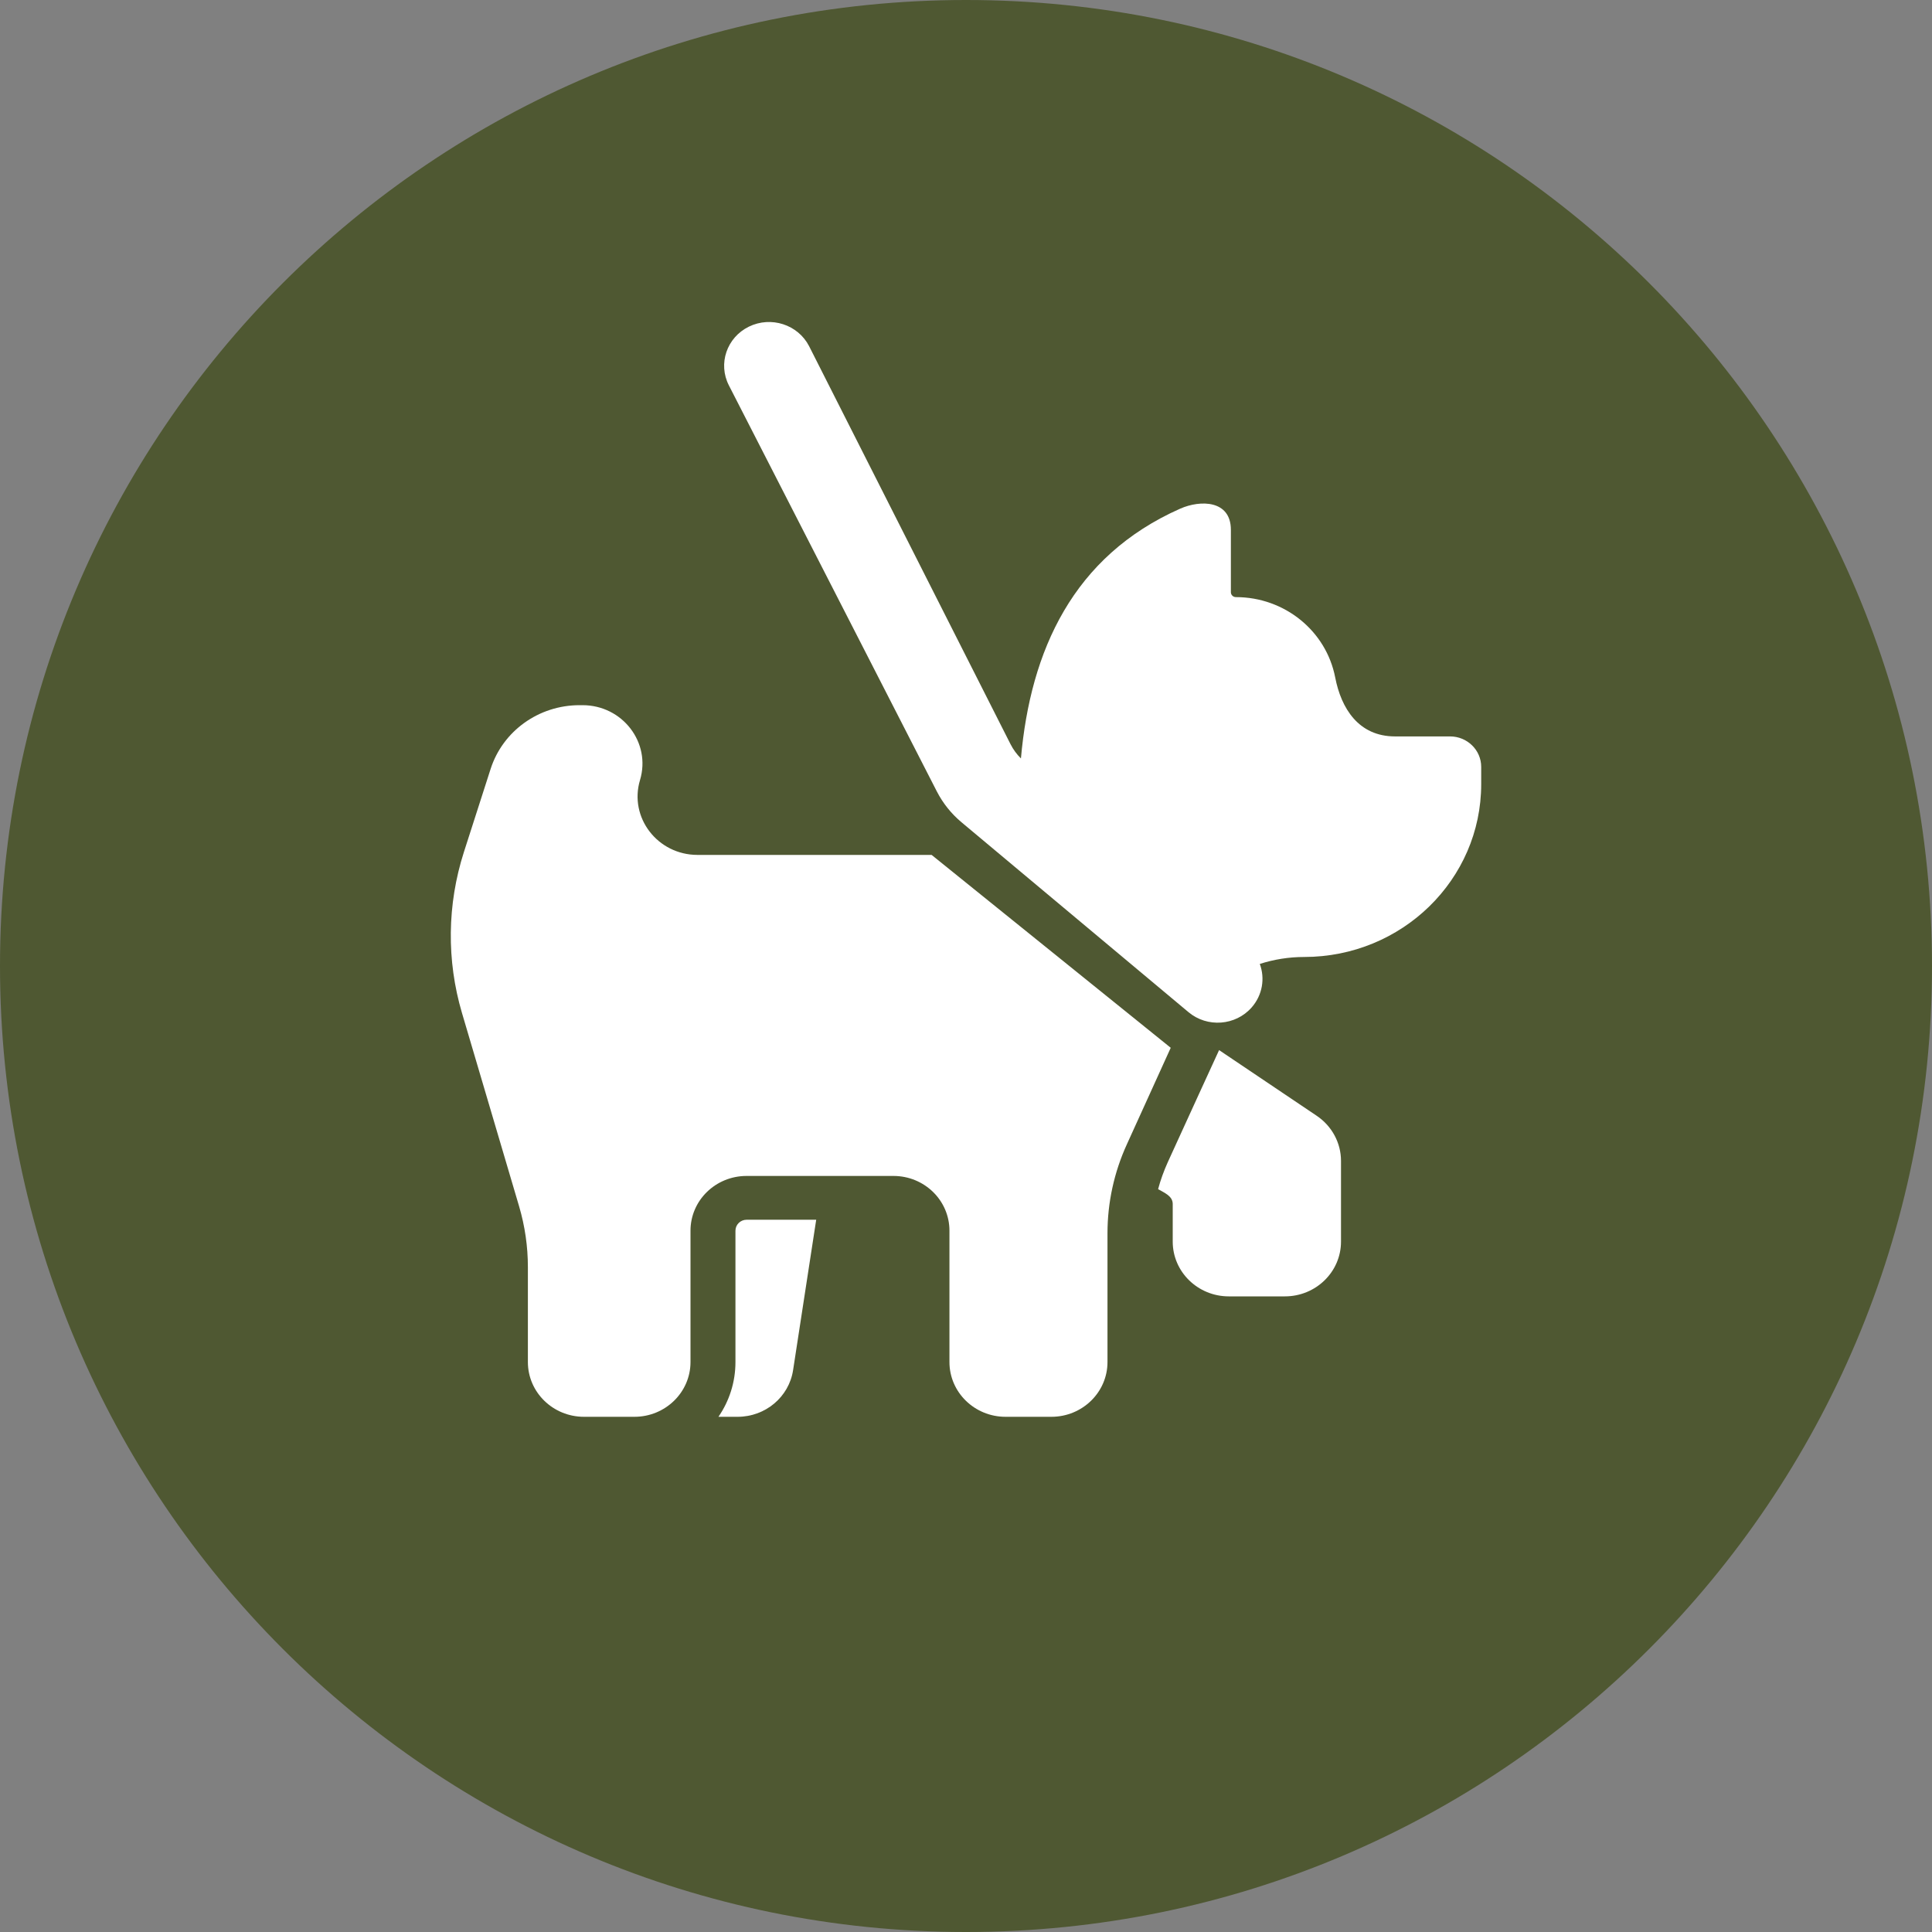 <svg width="30" height="30" viewBox="0 0 30 30" fill="none" xmlns="http://www.w3.org/2000/svg">
<rect x="0" y="0" width="30" height="30" fill="#808080" stroke="none"/>
<path d="M15 30C23.284 30 30 23.284 30 15C30 6.716 23.284 0 15 0C6.716 0 0 6.716 0 15C0 23.284 6.716 30 15 30Z" fill="#4F5832"/>
<path d="M12.564 5.376C12.392 5.04 11.973 4.904 11.629 5.072C11.285 5.24 11.146 5.648 11.318 5.984L14.548 12.291C14.642 12.473 14.771 12.635 14.93 12.768C16.087 13.736 17.284 14.738 18.454 15.716C18.746 15.961 19.186 15.928 19.436 15.643C19.605 15.45 19.645 15.191 19.562 14.968C19.78 14.898 20.012 14.86 20.25 14.86C21.769 14.86 23 13.659 23 12.176V11.908C23 11.647 22.783 11.435 22.516 11.435H21.662C21.095 11.435 20.826 10.999 20.733 10.52C20.593 9.796 19.946 9.272 19.191 9.272C19.148 9.272 19.113 9.238 19.113 9.196V8.227C19.113 7.765 18.641 7.759 18.325 7.899C16.661 8.637 16.001 10.102 15.853 11.777C15.788 11.713 15.734 11.639 15.692 11.557L12.564 5.376Z" fill="white"/>
<path d="M14.466 13.275L18.179 16.27L17.497 17.771C17.299 18.205 17.197 18.675 17.197 19.15V21.15C17.197 21.619 16.807 22 16.326 22H15.614C15.133 22 14.743 21.619 14.743 21.15V19.11C14.743 18.64 14.354 18.26 13.873 18.26H11.593C11.112 18.26 10.722 18.64 10.722 19.11V21.15C10.722 21.619 10.332 22 9.851 22H9.068C8.587 22 8.197 21.619 8.197 21.15V19.675C8.197 19.356 8.151 19.039 8.061 18.733L7.174 15.731C6.932 14.913 6.943 14.044 7.203 13.232L7.618 11.941C7.807 11.351 8.366 10.95 8.999 10.95H9.046C9.666 10.95 10.113 11.531 9.938 12.113C9.764 12.694 10.211 13.275 10.831 13.275H14.466Z" fill="white"/>
<path d="M17.983 18.465C18.076 18.52 18.21 18.57 18.21 18.695V19.28C18.21 19.749 18.6 20.13 19.081 20.13H19.952C20.433 20.13 20.823 19.749 20.823 19.28V18.026C20.823 17.747 20.682 17.485 20.446 17.326L18.93 16.306C18.93 16.306 18.395 17.471 18.133 18.047C18.072 18.183 18.021 18.322 17.983 18.465Z" fill="white"/>
<path d="M11.454 22H11.156C11.323 21.757 11.42 21.465 11.42 21.15V19.11C11.42 19.016 11.498 18.94 11.594 18.94H12.674L12.315 21.276C12.251 21.692 11.885 22 11.454 22Z" fill="white"/>
</svg>
